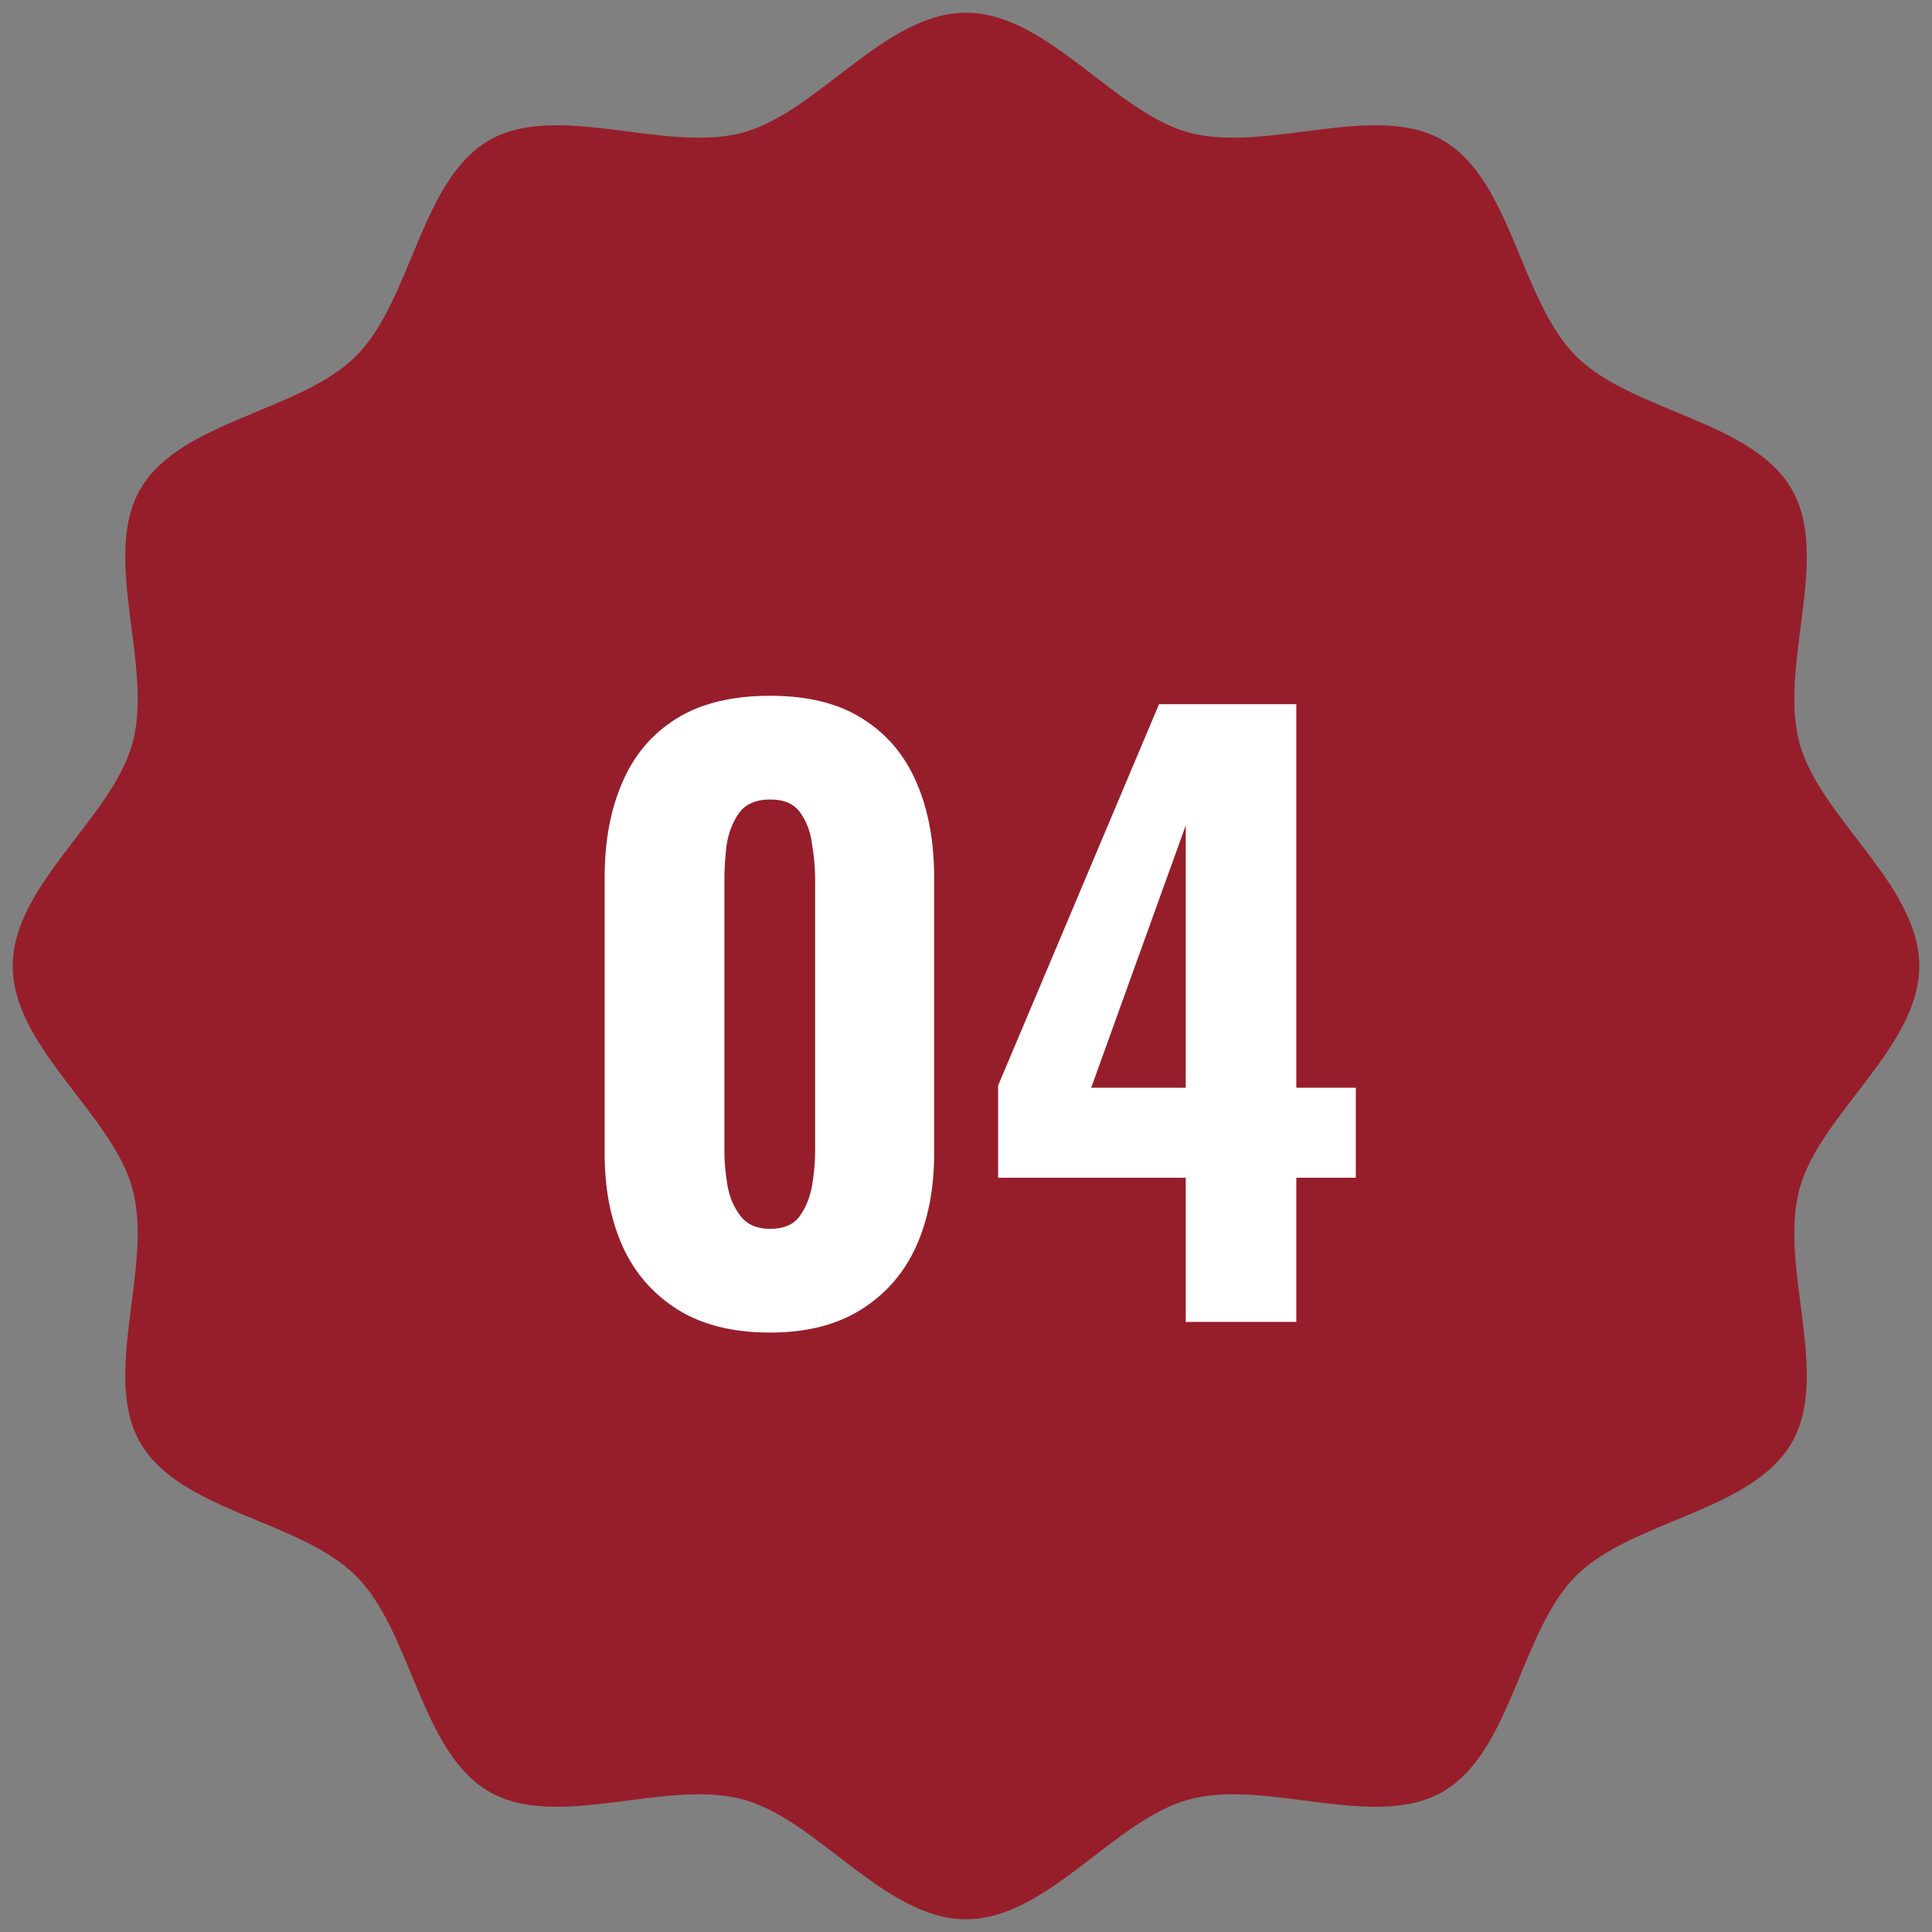 <svg width="38" height="38" viewBox="0 0 38 38" fill="none" xmlns="http://www.w3.org/2000/svg">
<rect x="0" y="0" width="38" height="38" fill="#808080" stroke="none"/>
<path d="M37.75 19C37.75 20.6 35.784 21.919 35.391 23.394C34.984 24.919 36.013 27.044 35.241 28.378C34.456 29.734 32.097 29.897 30.997 30.997C29.897 32.097 29.734 34.456 28.378 35.241C27.044 36.013 24.919 34.984 23.394 35.391C21.919 35.784 20.6 37.75 19 37.75C17.4 37.75 16.081 35.784 14.606 35.391C13.081 34.984 10.956 36.013 9.622 35.241C8.266 34.456 8.103 32.097 7.003 30.997C5.903 29.897 3.544 29.734 2.759 28.378C1.988 27.044 3.016 24.919 2.609 23.394C2.216 21.919 0.25 20.6 0.25 19C0.25 17.4 2.216 16.081 2.609 14.606C3.016 13.081 1.988 10.956 2.759 9.622C3.544 8.266 5.903 8.103 7.003 7.003C8.103 5.903 8.266 3.544 9.622 2.759C10.956 1.988 13.081 3.016 14.606 2.609C16.081 2.216 17.4 0.25 19 0.25C20.6 0.25 21.919 2.216 23.394 2.609C24.919 3.016 27.044 1.988 28.378 2.759C29.734 3.544 29.897 5.903 30.997 7.003C32.097 8.103 34.456 8.266 35.241 9.622C36.013 10.956 34.984 13.081 35.391 14.606C35.784 16.081 37.75 17.4 37.75 19Z" fill="#961E2B"/>
<path d="M15.148 26.21C14.418 26.21 13.813 26.06 13.333 25.76C12.853 25.46 12.493 25.05 12.253 24.53C12.013 24 11.893 23.39 11.893 22.7V17.255C11.893 16.545 12.008 15.925 12.238 15.395C12.468 14.855 12.823 14.435 13.303 14.135C13.783 13.835 14.398 13.685 15.148 13.685C15.888 13.685 16.493 13.835 16.963 14.135C17.443 14.435 17.798 14.855 18.028 15.395C18.258 15.925 18.373 16.545 18.373 17.255V22.7C18.373 23.39 18.253 24 18.013 24.53C17.773 25.05 17.413 25.46 16.933 25.76C16.453 26.06 15.858 26.21 15.148 26.21ZM15.148 24.17C15.418 24.17 15.613 24.085 15.733 23.915C15.853 23.745 15.933 23.545 15.973 23.315C16.013 23.075 16.033 22.855 16.033 22.655V17.3C16.033 17.08 16.013 16.85 15.973 16.61C15.943 16.37 15.868 16.165 15.748 15.995C15.628 15.815 15.428 15.725 15.148 15.725C14.868 15.725 14.663 15.815 14.533 15.995C14.413 16.165 14.333 16.37 14.293 16.61C14.263 16.85 14.248 17.08 14.248 17.3V22.655C14.248 22.855 14.268 23.075 14.308 23.315C14.348 23.545 14.433 23.745 14.563 23.915C14.693 24.085 14.888 24.17 15.148 24.17ZM23.322 26V23.165H19.632V21.35L22.797 13.85H25.497V21.395H26.667V23.165H25.497V26H23.322ZM21.462 21.395H23.322V16.235L21.462 21.395Z" fill="white"/>
</svg>
